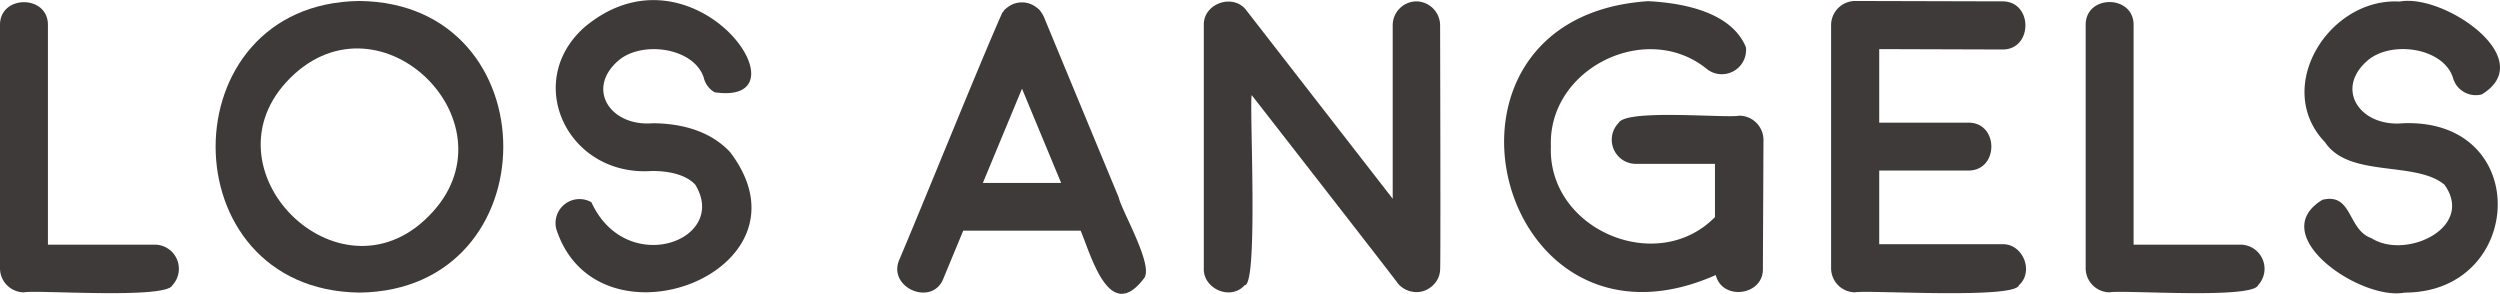 <svg id="レイヤー_1" data-name="レイヤー 1" xmlns="http://www.w3.org/2000/svg" viewBox="0 0 383.39 45.05"><defs><style>.cls-1{fill:#3e3a39;}</style></defs><path class="cls-1" d="M368.53,18.75c-6.53.62-10.47-5.13-5.58-9.5C366.5,6,374.6,7.08,376.16,11.71a3.62,3.62,0,0,0,4.45,2.61C389.53,8.86,374.72-1.19,368,.09c-10.82-.64-19.5,13.19-11.43,21.59,3.67,5.5,13.88,2.79,18.31,6.5,4.7,6.61-6,11.55-11.21,8.19-3.7-1.28-2.87-7-7.51-5.88-8.94,5.42,5.9,15.53,12.62,14.23C387.19,44.72,388.48,18,368.53,18.75Z" transform="translate(0 0.15)"/><path class="cls-1" d="M343.68,37.37H327.2V3.74c.08-4.75-7.43-4.78-7.35,0V41a3.7,3.7,0,0,0,3.68,3.68c1.87-.4,21.9,1.08,22.76-1.09A3.7,3.7,0,0,0,343.68,37.37Z" transform="translate(0 0.15)"/><path class="cls-1" d="M307,7.44c4.79.13,4.83-7.48,0-7.38L284.52,0a3.71,3.71,0,0,0-3.71,3.71V41a3.7,3.7,0,0,0,3.68,3.68c1.73-.39,24.55,1.08,25.13-1.09,2.36-2.13.58-6.41-2.58-6.29H288.19V26h13.58c4.82.12,4.82-7.46,0-7.34H288.19V7.38Z" transform="translate(0 0.15)"/><path class="cls-1" d="M266.74,17.59c-2.06.41-17.31-1.06-18.5,1.09a3.7,3.7,0,0,0,2.61,6.3H263l0,8.16c-8.89,9.07-25.68,1.87-25.16-10.84-.48-12,14.76-19.45,24-11.8a3.72,3.72,0,0,0,5.91-3.4c-2.22-5.41-9.63-6.8-15-7.07-36.9,2.44-23.5,57,10.37,42,1,4,7.35,3.16,7.23-1l.09-19.74A3.73,3.73,0,0,0,266.74,17.59Z" transform="translate(0 0.15)"/><path class="cls-1" d="M217.25.06a3.67,3.67,0,0,0-3.67,3.68V30.33L191.18,1.49c-2-2.76-6.69-1.13-6.57,2.25V41c-.12,3.15,4.14,5,6.26,2.59,2.15.14.7-27.86,1.09-29.15,0,0,22.44,28.8,22.39,28.84h0l.21.25v0a3.8,3.8,0,0,0,2.25,1.09,3.53,3.53,0,0,0,2.67-.78,1,1,0,0,0,.28-.25,3.4,3.4,0,0,0,1.09-2.37c.1-.11,0-37.4,0-37.55A3.7,3.7,0,0,0,217.25.06Z" transform="translate(0 0.15)"/><path class="cls-1" d="M171.57,30.15S160.09,2.47,160.1,2.46a5,5,0,0,0-.77-1.18c-.06,0-.23-.22-.29-.22a3.61,3.61,0,0,0-4.64,0s-.23.19-.28.22-.22.24-.21.28-.24.24-.22.28c-3.24,7.23-12.8,30.9-15.76,37.8C136,44,143.08,47,144.72,42.45l3-7.23h18c1.65,3.88,4.43,14.43,9.78,7.23C176.85,40.38,172,32.15,171.57,30.15ZM150.73,27.9l6-14.45,6,14.45Z" transform="translate(0 0.15)"/><path class="cls-1" d="M94.71,9.25c3.54-3.23,11.64-2.17,13.2,2.46A3.56,3.56,0,0,0,109.59,14C124.66,16.24,106.41-10,89.66,4,80.14,12.39,87.05,27,100,26.07c3,0,5.35.72,6.63,2.11,5.21,8.55-10.58,14.34-15.94,2.68a3.68,3.68,0,0,0-5.39,4.08c6.27,19.58,40.55,6.49,26.66-11.77-2.71-2.89-6.74-4.38-11.84-4.42C93.61,19.29,89.89,13.55,94.71,9.25Z" transform="translate(0 0.15)"/><path class="cls-1" d="M55.12,0c-29.42.35-29.39,44.36,0,44.72C84.52,44.38,84.55.32,55.12,0ZM65.74,33c-13.84,14-35.17-7.37-21.21-21.21S79.64,19.1,65.74,33Z" transform="translate(0 0.15)"/><path class="cls-1" d="M23.82,37.37H7.35V3.74C7.43-1-.08-1,0,3.74V41a3.69,3.69,0,0,0,3.67,3.68c1.88-.4,21.91,1.08,22.77-1.09A3.7,3.7,0,0,0,23.82,37.37Z" transform="translate(0 0.15)"/></svg>